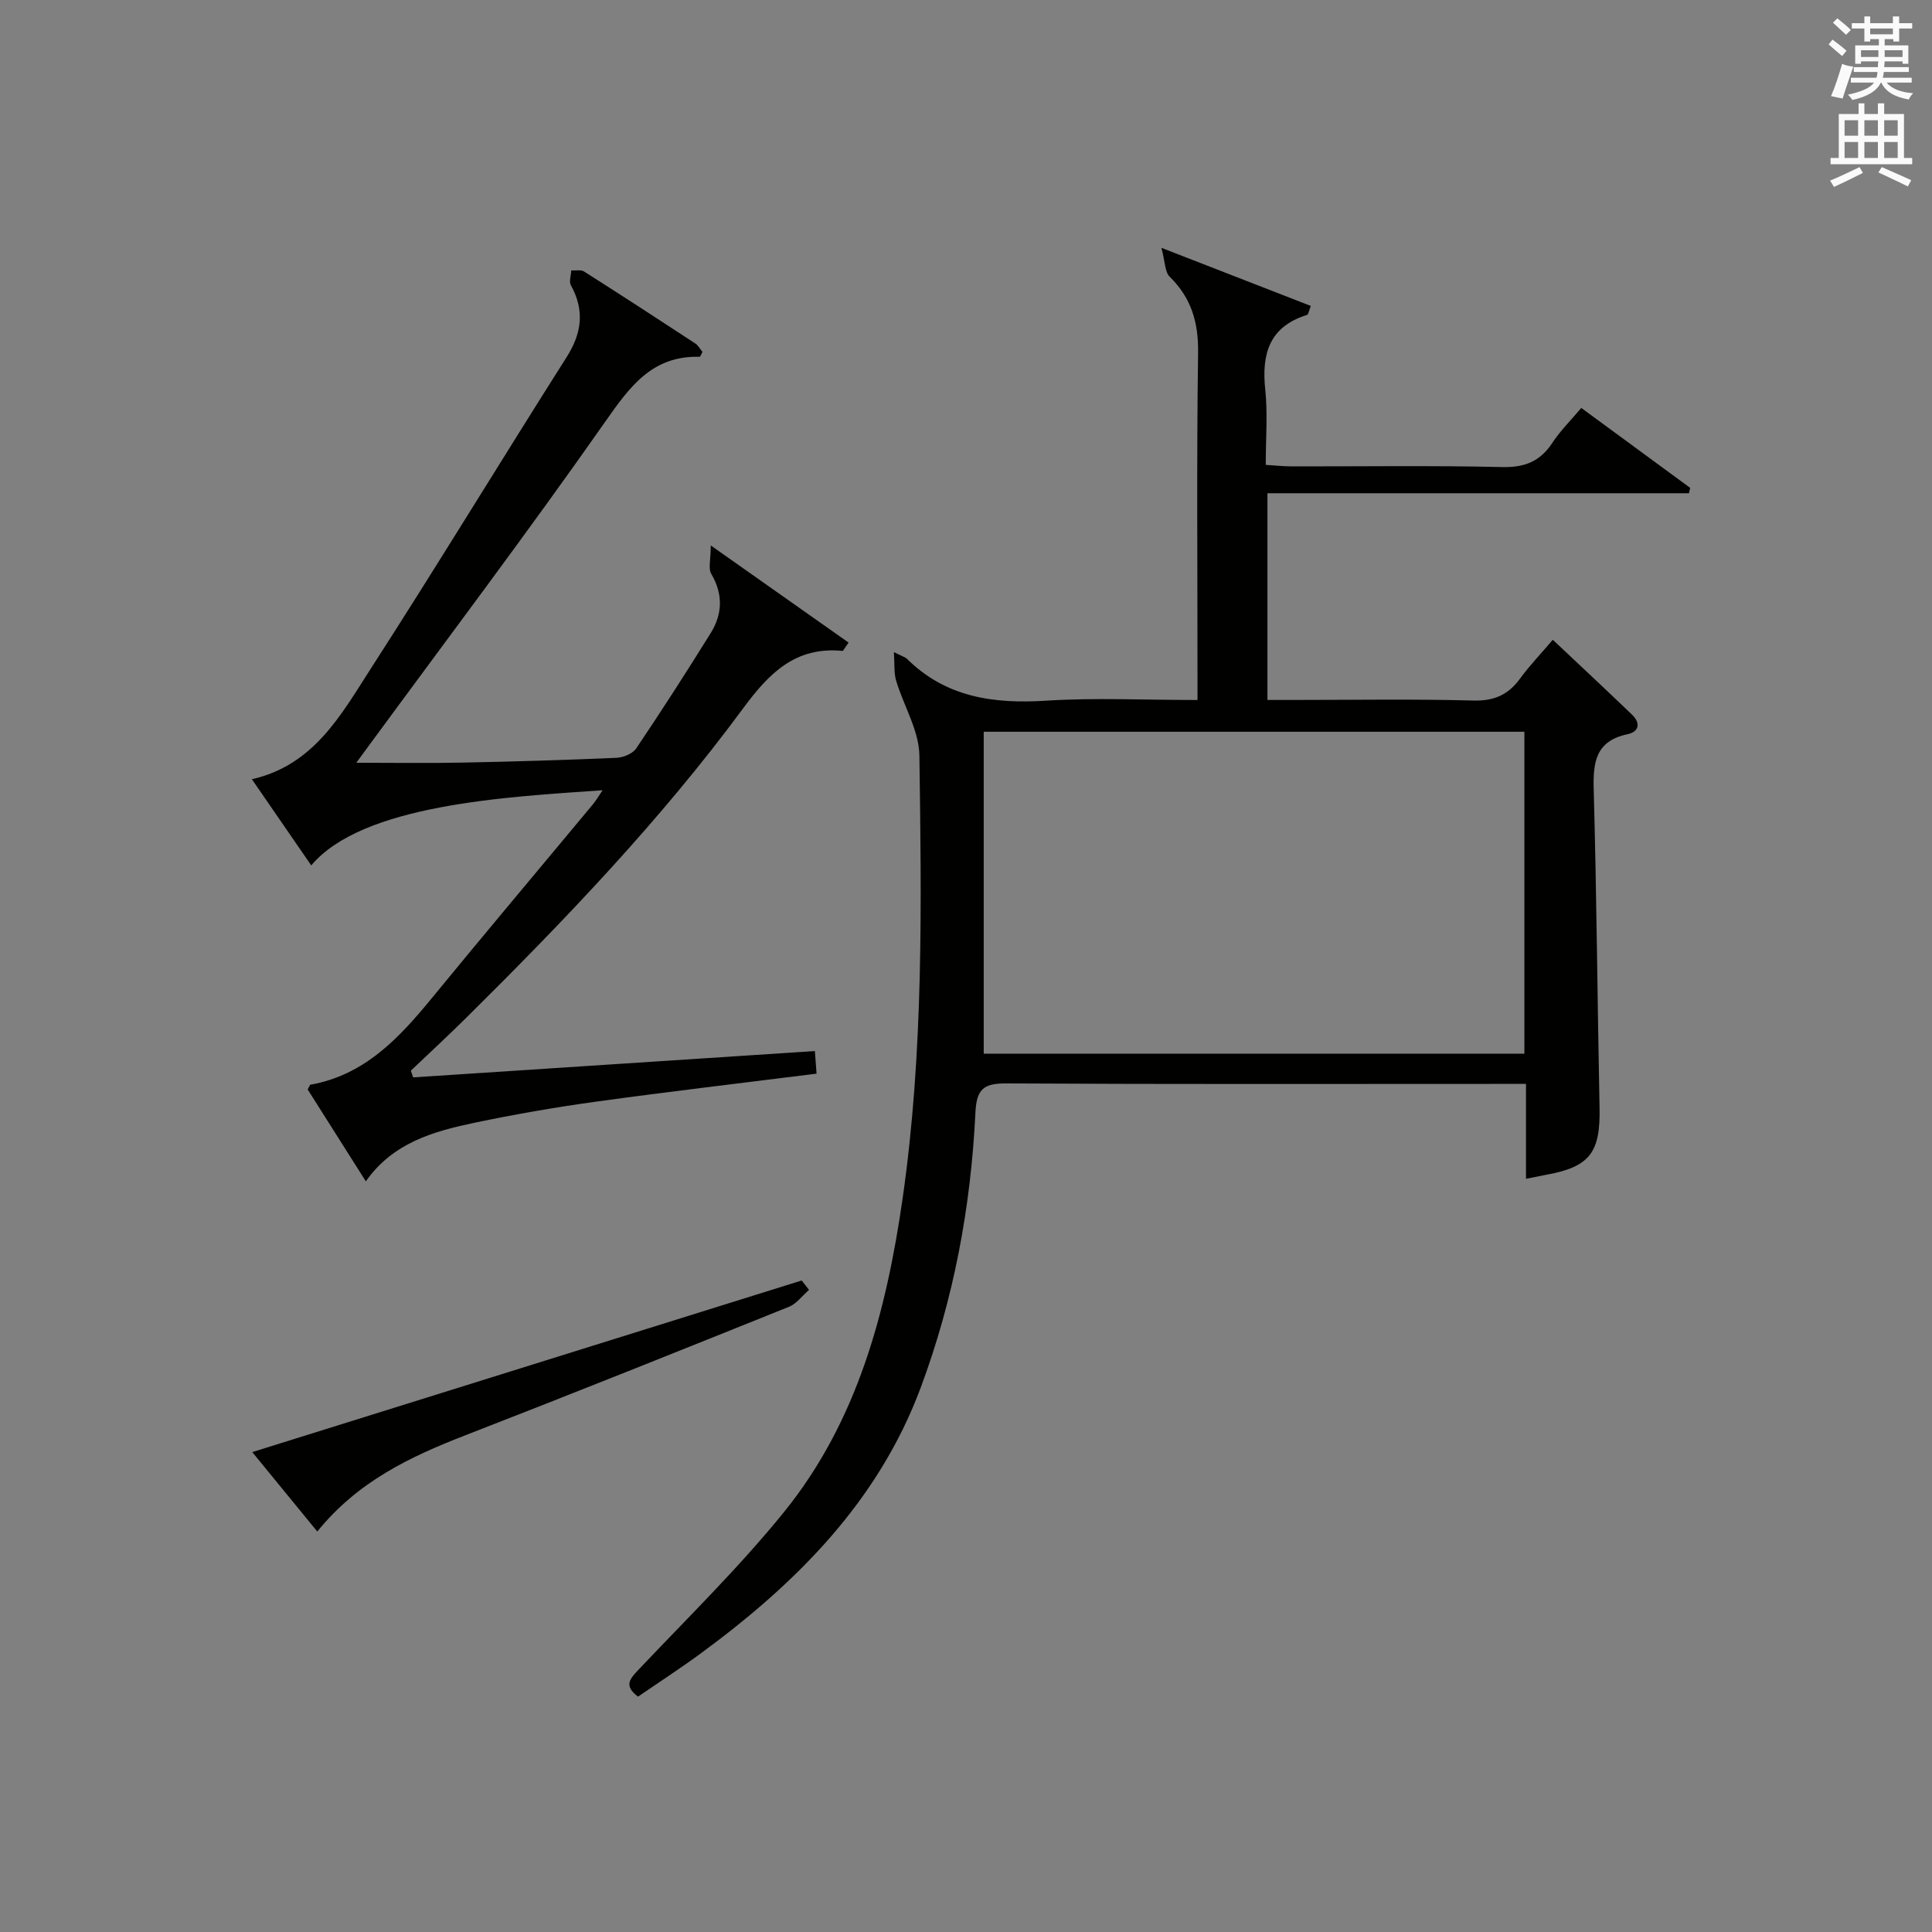 <?xml version="1.0" encoding="utf-8"?>
<!-- Generator: Adobe Illustrator 22.0.0, SVG Export Plug-In . SVG Version: 6.00 Build 0)  -->
<svg version="1.1" id="漢-ZDIC-典" xmlns="http://www.w3.org/2000/svg" xmlns:xlink="http://www.w3.org/1999/xlink" x="0px" y="0px"
	 viewBox="0 0 400 400" style="enable-background:new 0 0 400 400;" xml:space="preserve">
<rect x="0" y="0" width="400" height="400" fill="#808080" stroke="none"/>
<style type="text/css">
	.st1{fill:#010100;}
	.st2{fill:#fafafb;}
</style>
<g>
	
	<path class="st1" d="M315.94,244.06c0-6.65,0-12.79,0-19.65c-2.11,0-3.89,0-5.67,0c-33.99,0-67.99,0.09-101.98-0.1
		c-4.73-0.03-6.11,1.27-6.34,6.05c-0.94,19.51-4.49,38.59-11.33,56.94c-8.78,23.55-25.73,40.46-45.48,54.98
		c-4.27,3.14-8.72,6.02-13.04,8.99c-3.01-2.26-1.71-3.67,0.14-5.62c10.16-10.74,20.79-21.13,30.08-32.6
		c15.22-18.8,21.19-41.5,24.56-64.95c4.37-30.42,3.9-61.08,3.47-91.69c-0.07-5.18-3.27-10.29-4.82-15.5
		c-0.47-1.59-0.29-3.37-0.46-5.9c1.82,0.92,2.35,1.05,2.69,1.38c8.09,8.01,17.96,9.37,28.84,8.68c10.12-0.65,20.31-0.14,31.33-0.14
		c0-1.94,0-3.68,0-5.42c0-22.16-0.19-44.33,0.12-66.49c0.09-6.29-1.4-11.33-5.88-15.73c-1.01-0.99-0.93-3.07-1.71-5.98
		c11.48,4.46,21.14,8.22,30.93,12.03c-0.41,1.03-0.49,1.77-0.78,1.86c-7.84,2.44-9.44,8.09-8.65,15.51c0.52,4.93,0.1,9.97,0.1,15.54
		c1.97,0.12,3.71,0.31,5.46,0.31c14.5,0.02,29-0.2,43.49,0.14c4.69,0.11,7.88-1.18,10.41-5.05c1.62-2.47,3.78-4.59,5.97-7.19
		c7.66,5.63,15.1,11.09,22.54,16.55c-0.08,0.37-0.16,0.74-0.24,1.11c-28.98,0-57.96,0-87.28,0c0,14.49,0,28.23,0,42.8
		c1.63,0,3.38,0,5.12,0c12.5,0,25-0.22,37.49,0.12c4.32,0.12,7.22-1.18,9.68-4.53c1.95-2.67,4.26-5.08,6.79-8.05
		c5.62,5.3,11.06,10.36,16.41,15.51c1.8,1.73,1.49,3.53-0.96,4.05c-6.56,1.39-7.14,5.75-6.98,11.47
		c0.61,21.96,0.77,43.94,1.21,65.91c0.19,9.25-2.06,12.21-11.11,13.84C318.94,243.45,317.82,243.69,315.94,244.06z M203.67,218.15
		c37.29,0,74.64,0,111.94,0c0-22.51,0-44.59,0-66.65c-37.33,0-74.33,0-111.94,0C203.67,173.88,203.67,195.82,203.67,218.15z"/>
	<path class="st1" d="M75.74,244.58c-4.3-6.79-8.25-13.04-12.04-19.02c0.4-0.71,0.45-0.96,0.55-0.98c11.31-2.01,18.45-9.74,25.28-18.08
		c10.97-13.39,22.13-26.62,33.19-39.93c0.7-0.84,1.25-1.81,2.04-2.96c-20.14,1.39-49.7,2.95-60.32,15.56
		c-3.98-5.78-7.92-11.5-12.29-17.84c12.83-2.91,18.45-13.32,24.57-22.82c13.77-21.37,26.98-43.11,40.6-64.58
		c3.16-4.99,3.74-9.68,0.88-14.87c-0.43-0.77,0.03-2.03,0.07-3.07c0.89,0.06,1.99-0.2,2.65,0.22c7.72,4.9,15.39,9.89,23.03,14.9
		c0.63,0.42,1.03,1.2,1.49,1.75c-0.28,0.5-0.44,1.01-0.59,1.01c-9.85-0.27-14.46,6.19-19.58,13.49
		c-16.02,22.86-32.86,45.16-49.38,67.67c-0.59,0.8-1.17,1.6-2.12,2.89c7.6,0,14.77,0.11,21.93-0.03
		c10.64-0.21,21.28-0.53,31.92-0.99c1.43-0.06,3.37-0.86,4.11-1.96c5.29-7.85,10.41-15.82,15.41-23.86
		c2.45-3.95,2.6-8.05,0.12-12.27c-0.66-1.13-0.1-2.97-0.1-5.88c10.42,7.35,19.47,13.73,28.53,20.11c-0.9,1.25-1.1,1.74-1.26,1.72
		c-9.74-0.94-15.19,4.59-20.6,11.93c-17.03,23.09-36.86,43.78-57.22,63.95c-3.78,3.75-7.7,7.36-11.55,11.03
		c0.16,0.46,0.32,0.93,0.48,1.39c27.54-1.81,55.09-3.61,83.17-5.45c0.14,1.85,0.25,3.37,0.35,4.68
		c-15.57,1.96-30.73,3.73-45.84,5.82c-8.38,1.16-16.73,2.62-25.01,4.35C89.72,234.25,81.36,236.59,75.74,244.58z"/>
	<path class="st1" d="M167.5,267.05c-1.38,1.2-2.56,2.87-4.16,3.51c-22.3,8.97-44.61,17.91-67.02,26.61c-11.42,4.43-22.28,9.57-30.63,19.92
		c-4.48-5.47-8.69-10.62-13.46-16.45c38.37-11.99,76.06-23.76,113.75-35.53C166.49,265.75,166.99,266.4,167.5,267.05z"/>
	
	<path class="st2" d="M378.6,9.2l0.8-1c0.9,0.7,1.9,1.4,2.9,2.3l-0.9,1.1C380.3,10.7,379.4,9.9,378.6,9.2z M379.1,19.9
		c0.9-2.1,1.6-4.3,2.3-6.7c0.4,0.2,0.8,0.4,2.3,0.6c-0.7,2.1-1.5,4.3-2.2,6.6L379.1,19.9z M379.5,4.7l0.9-0.9c1,0.8,2,1.6,2.8,2.4
		l-1,1C381.2,6.3,380.3,5.4,379.5,4.7z M392,3.4h1.2v1.4h2.7v1.1h-2.7v2.7H392V8.1h-1.8v1.3h4.9v3.8h-1.2v-0.5h-3.7
		c0,0.4-0.1,0.9-0.1,1.2h5.1v1H390c0,0.5-0.1,0.9-0.2,1.2h6v1h-5.2c1.1,1.3,2.9,2,5.5,2.2c-0.4,0.4-0.7,0.8-0.9,1.3
		c-2.9-0.5-4.8-1.6-5.7-3.5h-0.1c-0.8,1.7-2.7,2.9-5.9,3.6c-0.2-0.4-0.6-0.8-0.9-1.1c2.8-0.6,4.6-1.4,5.4-2.5h-4.8v-1h5.3
		c0.1-0.3,0.2-0.7,0.2-1.2h-4.9v-1h5c0-0.4,0-0.8,0.1-1.2h-3.6v0.5h-1.2V9.4h4.9V8.1h-1.8v0.5H386V5.9h-2.6V4.8h2.6V3.4h1.2v1.4h4.7
		V3.4z M385.3,11.8h3.6c0-0.4,0-0.9,0-1.4h-3.6V11.8z M387.2,7.1h4.7V5.9h-4.7V7.1z M393.9,10.4h-3.7c0,0.5,0,1,0,1.4h3.7V10.4z"/>
	<path class="st2" d="M384.7,21.4h1.3v2.2h2.8v-2.2h1.3v2.2h4.1v9.1h1.7V34h-16.9v-1.3h1.7v-9.1h4.1V21.4z M385,34.6l0.7,1.2
		c-1.8,0.9-3.8,1.9-6,2.9c-0.2-0.4-0.5-0.8-0.8-1.3C381.3,36.4,383.3,35.4,385,34.6z M381.9,28.1h2.8v-3.2h-2.8V28.1z M381.9,32.7
		h2.8v-3.3h-2.8V32.7z M386,28.1h2.8v-3.2H386V28.1z M386,32.7h2.8v-3.3H386V32.7z M389.6,34.6c2.1,0.9,4.1,1.8,6.1,2.7l-0.7,1.3
		c-2.2-1.1-4.2-2-6.1-2.9L389.6,34.6z M392.9,24.9h-2.8v3.2h2.8V24.9z M390.1,32.7h2.8v-3.3h-2.8V32.7z"/>
</g>
</svg>
